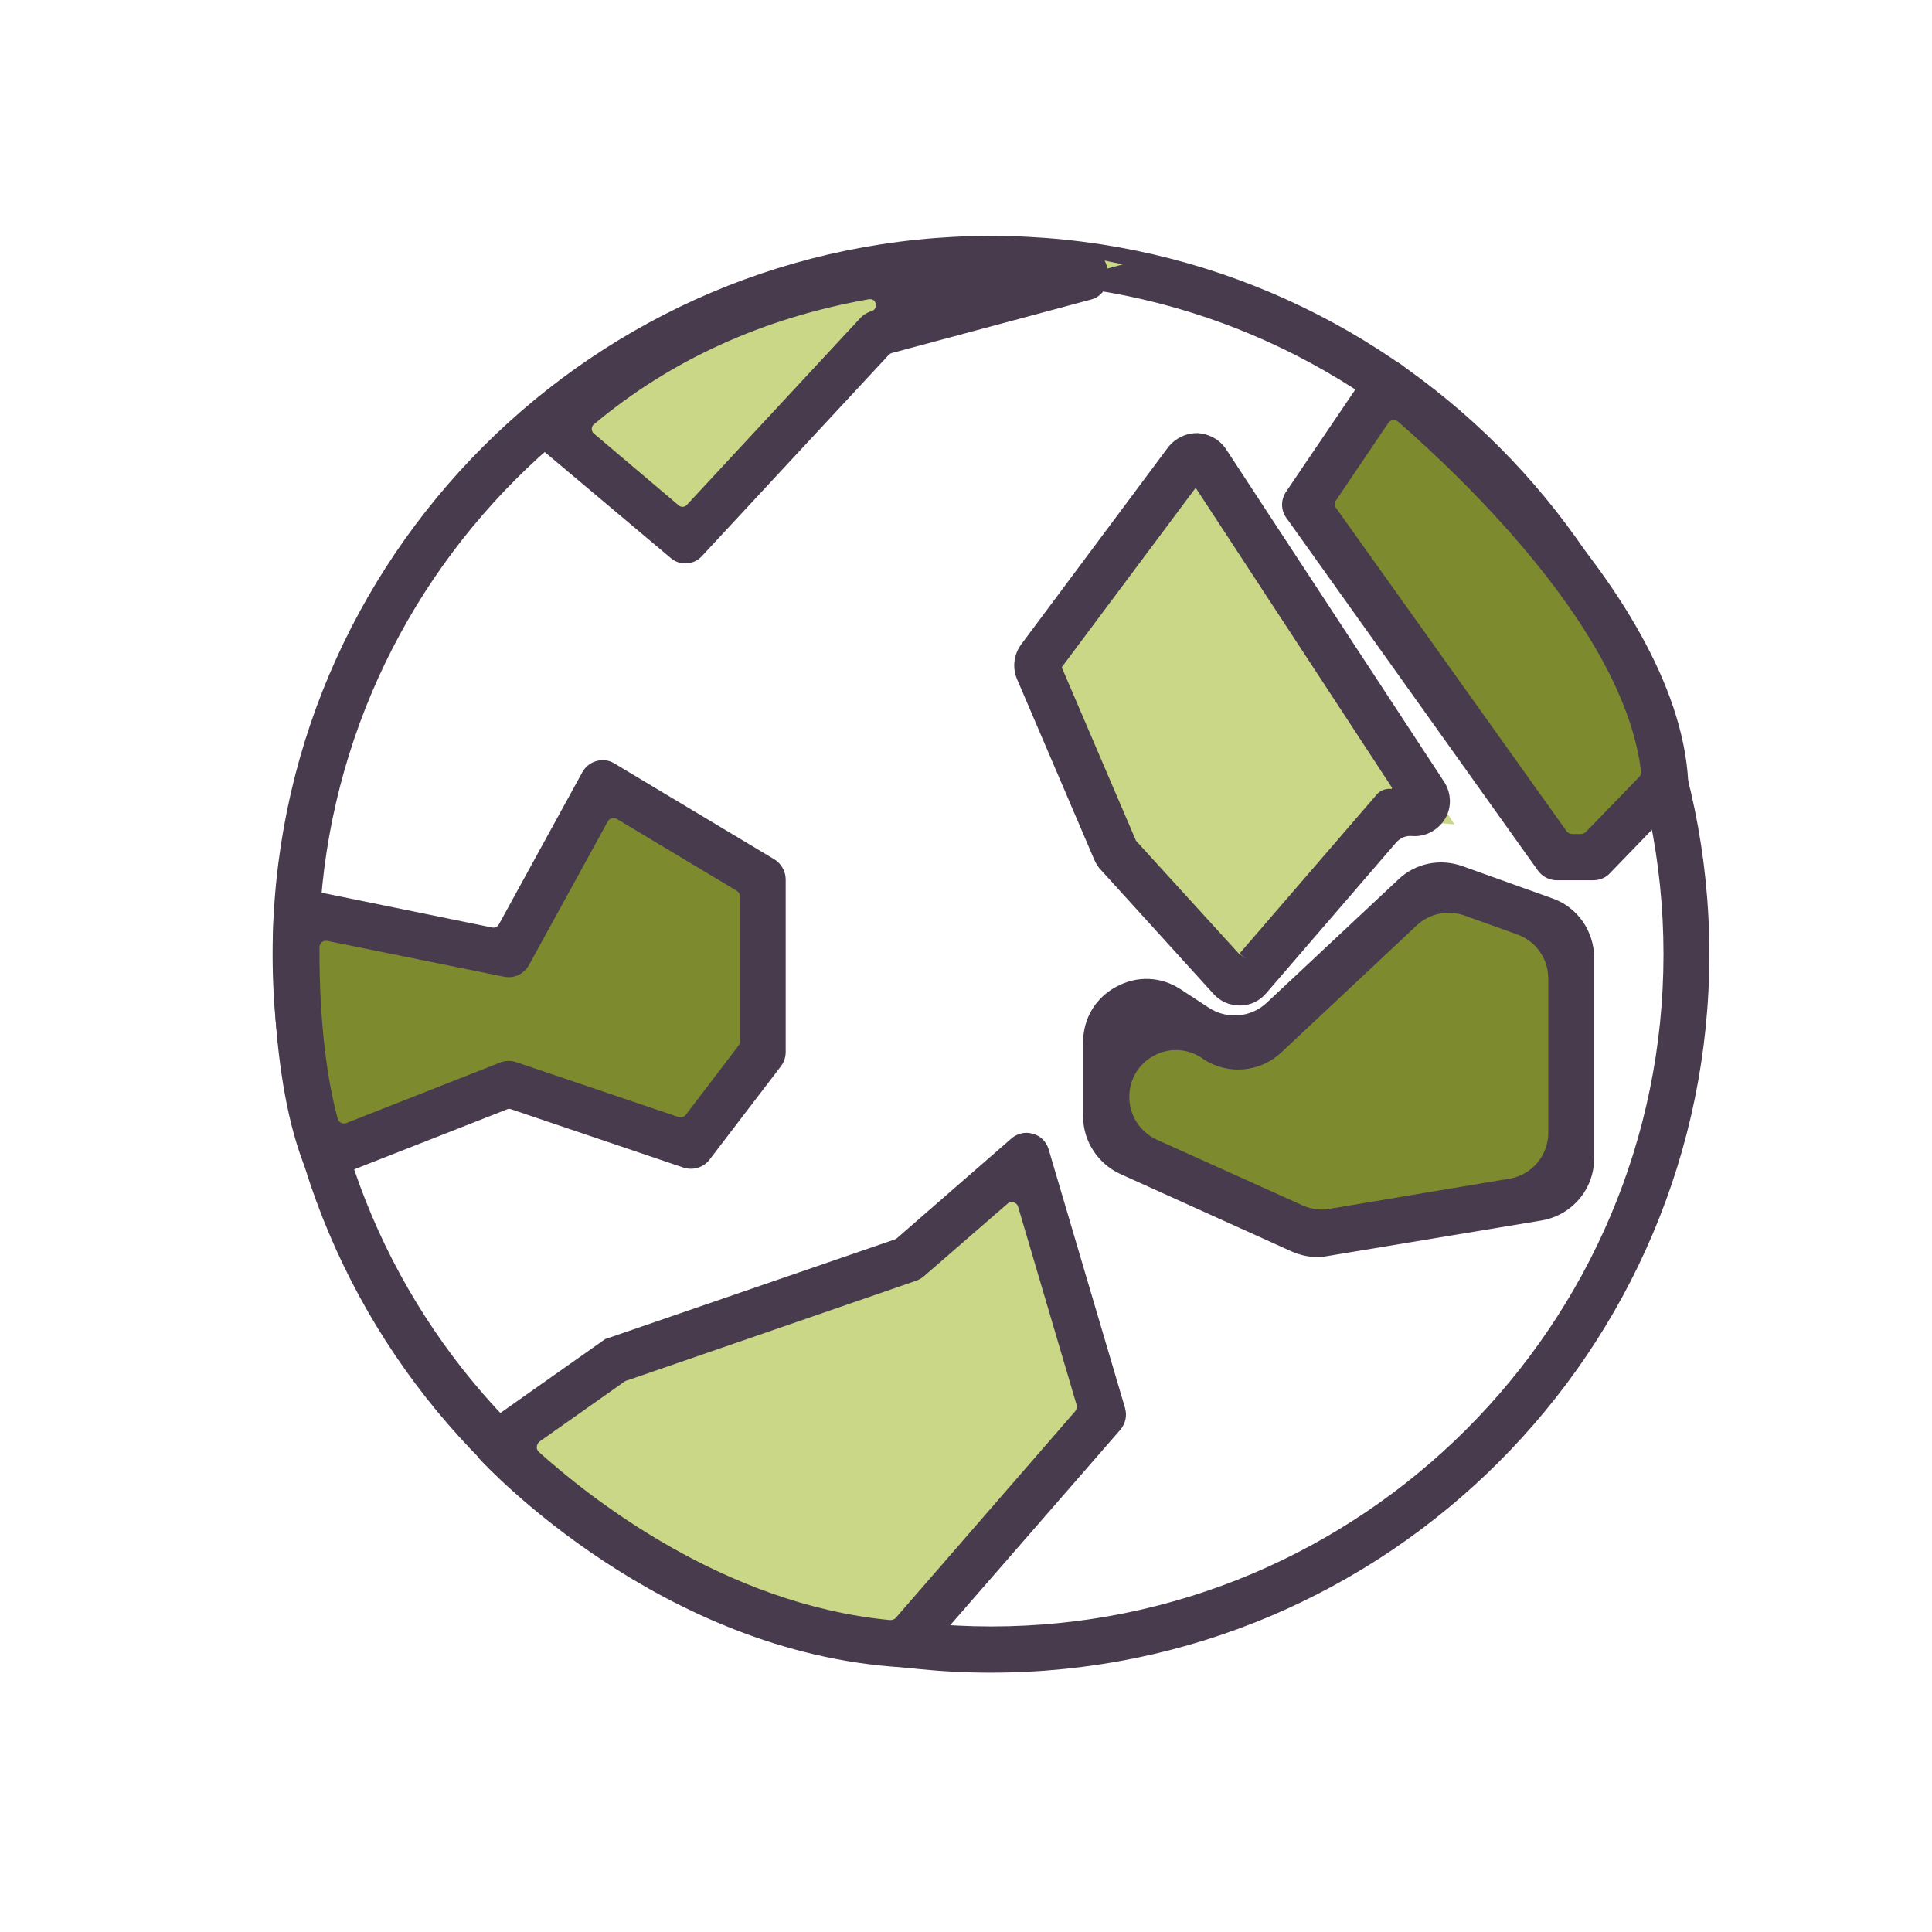 <?xml version="1.0" encoding="utf-8"?>

<svg width="800px" height="800px" viewBox="0 -56 1136 1136" class="icon"  version="1.1" xmlns="http://www.w3.org/2000/svg"><path d="M582.695 82.708C349.735 82.708 160.295 272.148 160.295 505.108S349.735 927.508 582.695 927.508s422.4-189.44 422.4-422.4S815.655 82.708 582.695 82.708z m395.422 422.4c0 217.994-177.428 395.225-395.225 395.225s-395.422-177.231-395.422-395.225 177.231-395.225 395.225-395.225 395.422 177.231 395.422 395.225z" fill="#493B4E" /><path d="M320.394 191.606l77.391 64.985 113.034-121.698 128.394-34.658s-183.138-37.415-318.818 91.372z" fill="#C9D787" /><path d="M398.178 263.286L313.108 191.803l3.938-3.742C452.923 59.077 638.228 95.114 640.197 95.311l20.086 4.135-146.708 39.582-115.397 124.258z m-70.498-71.877l69.711 58.486 110.868-119.335 106.338-28.751c-52.972-4.923-183.729-5.317-286.917 89.6z" fill="#C9D787" /><path d="M651.225 103.385c-0.197-6.302-4.923-11.618-11.225-12.603-32.098-4.726-198.892-22.449-324.135 96.295-2.757 2.56-4.135 6.105-4.135 9.846 0.197 3.742 1.772 7.286 4.726 9.649l77.982 65.575c2.56 2.166 5.514 3.151 8.468 3.151 3.545 0 7.089-1.378 9.649-4.135l110.08-118.548c0.394-0.394 0.985-0.788 1.575-0.985l117.366-31.508c5.908-1.575 9.846-6.892 9.649-13.194v-3.545z m-138.831 23.631c-2.363 0.591-4.529 1.969-6.302 3.742l-102.203 110.08c-1.182 1.378-3.348 1.575-4.726 0.394L349.145 198.892c-0.788-0.591-1.182-1.575-1.182-2.757 0-0.591 0.197-1.772 1.182-2.56 45.095-37.809 99.446-62.622 161.871-73.649h0.788c2.166 0 2.954 1.772 3.151 2.757 0 0.788 0.394 3.348-2.56 4.332z" fill="#493B4E" /><path d="M174.474 519.68c0.591 19.692 2.363 44.111 6.892 67.545 3.742 19.495 24.418 30.917 42.929 23.631l64-25.206c6.892-2.757 14.769-2.954 21.858-0.591l74.634 25.206c12.997 4.332 27.175 0 35.446-10.831l21.662-28.357c4.332-5.514 6.498-12.406 6.498-19.298v-72.665c0-11.225-5.908-21.465-15.36-27.372L382.622 421.415c-15.557-9.255-35.643-3.938-44.308 12.012L310.351 484.431c-6.695 12.209-20.677 18.708-34.265 15.951l-63.409-12.997c-20.086-3.938-38.794 11.815-38.203 32.295z" fill="#7D8A2E" /><path d="M212.48 617.945c-6.105 0-12.209-1.575-17.723-4.529-9.649-5.317-16.148-14.375-18.314-25.206-3.742-19.889-6.105-42.929-6.892-68.332-0.394-11.225 4.332-21.858 12.997-29.145 8.665-7.286 19.889-10.24 30.917-7.877l63.409 12.997c11.618 2.363 23.434-3.151 29.145-13.588l27.963-51.003c4.923-8.862 12.8-15.163 22.646-17.723 9.649-2.56 19.889-1.182 28.554 3.938l50.412 30.326c11.028 6.498 17.723 18.708 17.723 31.508v72.665c0 8.074-2.757 15.951-7.483 22.252l-21.662 28.357c-9.649 12.603-25.994 17.526-40.96 12.406l-74.634-25.206c-6.105-1.969-12.603-1.969-18.511 0.394l-64 25.206c-4.332 1.575-8.862 2.56-13.588 2.56z m-33.083-98.462c0.788 24.812 3.151 47.458 6.695 66.757 1.575 7.877 6.302 14.572 13.391 18.511 7.089 3.938 15.36 4.529 23.04 1.575l64-25.206c8.074-3.151 16.935-3.348 25.206-0.591l74.634 25.206c11.028 3.742 23.04 0 30.129-9.255l21.662-28.357c3.545-4.726 5.514-10.437 5.514-16.345v-72.665c0-9.452-5.12-18.314-13.194-23.237L380.062 425.748c-6.302-3.742-13.785-4.923-20.874-2.954-7.089 1.969-12.997 6.498-16.542 12.997l-27.963 51.003c-7.68 14.178-23.631 21.465-39.385 18.314l-63.409-12.997c-8.074-1.575-16.542 0.394-22.843 5.908-6.498 5.514-10.043 13.194-9.649 21.465z" fill="#7D8A2E" /><path d="M455.483 449.378l-94.326-56.517c-3.151-1.969-6.892-2.363-10.437-1.378-3.545 0.985-6.498 3.348-8.271 6.498L293.415 487.385c-0.788 1.575-2.56 2.363-4.135 1.969l-111.852-22.843c-3.938-0.788-7.877 0.197-11.028 2.56-3.151 2.363-5.12 6.105-5.317 10.043-0.197 3.742-4.726 91.766 17.526 149.465 1.378 3.348 3.938 6.105 7.286 7.483 1.772 0.788 3.545 1.182 5.514 1.182 1.575 0 3.348-0.394 4.923-0.985l101.809-39.975c0.788-0.394 1.772-0.394 2.56 0l101.218 34.265c5.514 1.772 11.618 0 15.163-4.529l42.142-55.138c1.772-2.363 2.757-5.317 2.757-8.271v-101.415c0-4.923-2.56-9.255-6.498-11.815z m-20.48 21.465v85.662c0 0.788-0.197 1.575-0.788 2.363l-30.917 40.566c-0.985 1.378-2.757 1.772-4.332 1.378l-95.508-32.295c-2.954-0.985-6.302-0.985-9.255 0.197l-90.585 35.643c-0.985 0.394-2.166 0.394-3.151-0.197-0.985-0.591-1.772-1.378-1.969-2.56-9.452-35.052-10.831-78.178-10.634-100.628 0-1.575 0.985-2.56 1.378-2.954 0.394-0.394 1.182-0.788 2.363-0.788h0.788l103.975 21.071c5.908 1.182 11.618-1.575 14.572-6.695l46.474-84.677c0.591-0.985 1.378-1.575 2.363-1.772 0.985-0.197 2.166-0.197 2.954 0.394l70.302 42.142c1.182 0.591 1.969 1.772 1.969 3.151z" fill="#493B4E" /><path d="M292.234 792.812s101.022 109.489 238.868 117.957l117.563-135.089-33.477-113.034c-5.317-18.314-27.766-24.812-42.142-12.209l-38.991 33.871-172.505 59.471-69.317 49.034z" fill="#C9D787" /><path d="M533.071 915.692l-2.363-0.197c-138.043-8.468-241.034-118.351-242.215-119.532l-3.742-4.135 75.028-52.775 171.717-59.077 38.203-33.28c8.074-6.892 18.905-9.255 28.948-6.302 10.24 2.954 18.117 10.831 21.071 20.874l34.265 115.594-120.911 138.831z m-233.354-122.289c19.495 19.495 111.262 103.975 229.415 112.246l114.215-131.348-32.886-110.277c-1.969-6.892-7.483-12.406-14.375-14.375s-14.375-0.394-19.889 4.332l-39.582 34.462-172.702 59.471-64.197 45.489z" fill="#C9D787" /><path d="M661.465 771.742l-44.898-152.025c-1.378-4.529-4.726-7.877-9.255-9.058-4.332-1.378-9.255-0.197-12.603 2.757l-67.151 58.486c-0.394 0.394-0.788 0.591-1.182 0.788l-169.354 58.289-1.182 0.394-71.483 50.412c-3.151 2.166-5.317 5.711-5.711 9.649s0.788 7.68 3.545 10.634c4.332 4.726 106.338 113.625 247.926 122.289l6.695 0.394 121.895-140.012c3.151-3.742 4.135-8.468 2.757-12.997zM632.123 773.908l-105.354 121.305c-0.788 0.985-2.166 1.378-3.348 1.378-98.068-9.255-177.034-72.271-206.572-98.855-1.182-1.182-1.378-2.363-1.182-3.151 0-0.591 0.394-1.969 1.575-2.954l50.215-35.446c0.394-0.197 0.591-0.394 0.985-0.394l170.142-58.683c1.575-0.591 3.151-1.378 4.529-2.56l49.231-42.732c0.788-0.788 1.772-0.985 2.56-0.985 0.394 0 0.788 0 1.182 0.197 0.591 0.197 2.166 0.788 2.56 2.56l34.462 116.775c0.197 1.182-0.197 2.56-0.985 3.545z" fill="#493B4E" /><path d="M815.655 169.157s157.538 123.865 163.446 235.323l-41.945 43.52h-21.662l-147.889-207.36 48.049-71.483z" fill="#7D8A2E" /><path d="M939.126 452.923h-26.388l-1.378-1.969-149.858-210.117 52.972-78.769 4.135 3.151c6.498 5.12 159.508 126.425 165.218 238.868l0.197 2.166-44.898 46.671z m-21.268-9.846h17.132l39.188-40.566c-6.695-97.674-133.12-206.375-157.342-226.462l-43.323 64.394L917.858 443.077z" fill="#7D8A2E" /><path d="M992.689 403.889c-6.105-116.578-161.871-240.246-168.566-245.366-2.954-2.363-6.695-3.348-10.437-2.757-3.742 0.591-7.089 2.757-9.058 5.908L756.185 233.157c-3.151 4.726-3.151 10.831 0.197 15.36l147.889 207.36c2.56 3.545 6.695 5.711 11.028 5.711h21.662c3.742 0 7.286-1.575 9.649-4.135l46.08-47.655v-5.908zM964.923 397.785c0.197 0.985-0.197 2.166-1.182 3.151L932.431 433.231c-0.788 0.788-1.772 1.182-2.757 1.182h-5.317c-1.182 0-2.363-0.591-3.151-1.575l-135.68-190.228c-0.985-1.378-0.985-3.151 0-4.332l30.72-45.489c0.591-0.985 1.575-1.575 2.757-1.772h0.591c0.985 0 1.772 0.394 2.56 0.985 39.385 34.462 133.12 123.668 142.769 205.785z" fill="#493B4E" /><path d="M704 206.966l-95.114 127.409 47.458 111.262 72.862 79.951 89.797-104.172 26.782 1.969z" fill="#C9D787" /><path d="M729.206 532.874l-76.997-84.677-0.394-0.788-48.64-113.822 101.022-135.286 151.04 230.4-34.265-2.56-91.766 106.732zM660.48 443.077l68.529 75.225 87.828-102.006 19.495 1.378-132.726-202.437-89.206 119.926 46.08 107.914z" fill="#C9D787" /><path d="M849.132 403.692l-128.197-195.545c-3.742-5.711-10.043-9.058-16.738-9.452-6.498-0.197-13.194 2.954-17.329 8.271L600.418 322.954c-4.332 5.908-5.317 13.785-2.363 20.48l45.489 106.338c0.985 2.166 2.166 4.135 3.742 5.711l66.363 73.058c3.938 4.332 9.452 6.695 15.36 6.695h0.197c5.908 0 11.618-2.757 15.36-7.286l76.406-88.615c2.363-2.56 5.711-4.135 9.255-3.742 7.877 0.591 15.36-3.348 19.495-10.24 3.938-6.498 3.742-14.966-0.591-21.662z m-116.185 104.172l-4.529-3.151-60.455-66.363-3.545 3.348 3.545-3.348-43.52-101.612v-0.591l78.178-104.763s0.197-0.197 0.394-0.197c0.394 0 0.394 0.197 0.394 0.197l115.003 175.655s0.197 0.394 0 0.591c-0.197 0.394-0.394 0.197-0.591 0.197-3.151-0.197-6.498 0.985-8.468 3.545l-80.542 93.342 4.135 3.151z" fill="#493B4E" /><path d="M650.437 568.714v27.372c0 11.815 6.892 22.449 17.723 27.372l95.114 42.929c5.317 2.363 11.422 3.151 17.329 2.166l118.351-19.692c14.572-2.363 25.009-14.966 25.009-29.538v-107.717c0-12.603-7.877-24.025-19.889-28.357l-44.898-15.951c-10.634-3.742-22.449-1.378-30.72 6.302l-80.738 75.815c-10.043 9.452-25.403 10.831-37.022 3.151l-13.785-9.058c-19.889-12.997-46.474 1.378-46.474 25.206z" fill="#7D8A2E" /><path d="M775.483 673.871c-4.923 0-9.846-0.985-14.375-3.151l-95.114-42.929c-12.406-5.711-20.48-18.117-20.48-31.705v-27.372c0-12.997 6.892-24.418 18.314-30.72 11.422-6.105 24.812-5.514 35.643 1.575l13.785 9.058c9.846 6.498 22.449 5.317 31.114-2.757l80.738-75.815c9.649-9.058 23.237-11.815 35.643-7.483l44.898 15.951c13.785 4.923 23.04 18.117 23.04 32.886v107.717c0 17.132-12.209 31.508-29.145 34.462l-118.351 19.692c-1.772 0.394-3.742 0.591-5.711 0.591zM680.566 543.508c-4.135 0-8.271 0.985-12.012 3.151-8.271 4.529-13.194 12.8-13.194 22.252v27.372c0 9.846 5.908 18.905 14.769 23.04l95.114 42.929c4.529 1.969 9.649 2.757 14.572 1.969l118.351-19.692c12.209-1.969 21.071-12.406 21.071-24.812V512c0-10.634-6.695-20.086-16.738-23.631l-44.898-15.951c-9.058-3.151-18.708-1.182-25.797 5.317l-80.738 75.815c-11.815 11.028-29.538 12.603-42.929 3.742l-13.785-9.058c-4.332-3.348-9.058-4.726-13.785-4.726z" fill="#7D8A2E" /><path d="M912.738 472.222l-52.775-18.905c-13.194-4.726-27.766-1.772-37.809 7.877L744.763 533.662c-9.255 8.665-23.237 9.846-33.871 2.954l-16.542-10.831c-11.618-7.68-25.797-8.271-38.006-1.575-12.209 6.498-19.495 18.708-19.495 32.689v43.52c0 14.572 8.665 27.766 21.858 33.871l100.628 45.489c4.923 2.166 10.043 3.348 15.163 3.348 1.969 0 4.135-0.197 6.105-0.591l125.637-20.874c17.92-2.954 31.114-18.314 31.114-36.628v-117.76c0-15.754-9.846-29.932-24.615-35.052z m-248.714 116.775c0-10.24 5.317-19.298 14.375-24.222s19.495-4.332 28.16 1.182l0.985 0.788c14.375 9.452 33.28 7.877 45.883-3.938l79.557-74.634c7.483-7.089 18.314-9.255 27.963-5.908l31.311 11.225c10.831 3.938 18.117 14.178 18.117 25.797v90.782c0 13.391-9.649 24.812-22.843 26.978l-105.748 17.723c-5.317 0.985-10.831 0.197-15.754-1.969l-85.662-38.597c-10.043-4.529-16.345-14.375-16.345-25.206z" fill="#493B4E" /></svg>